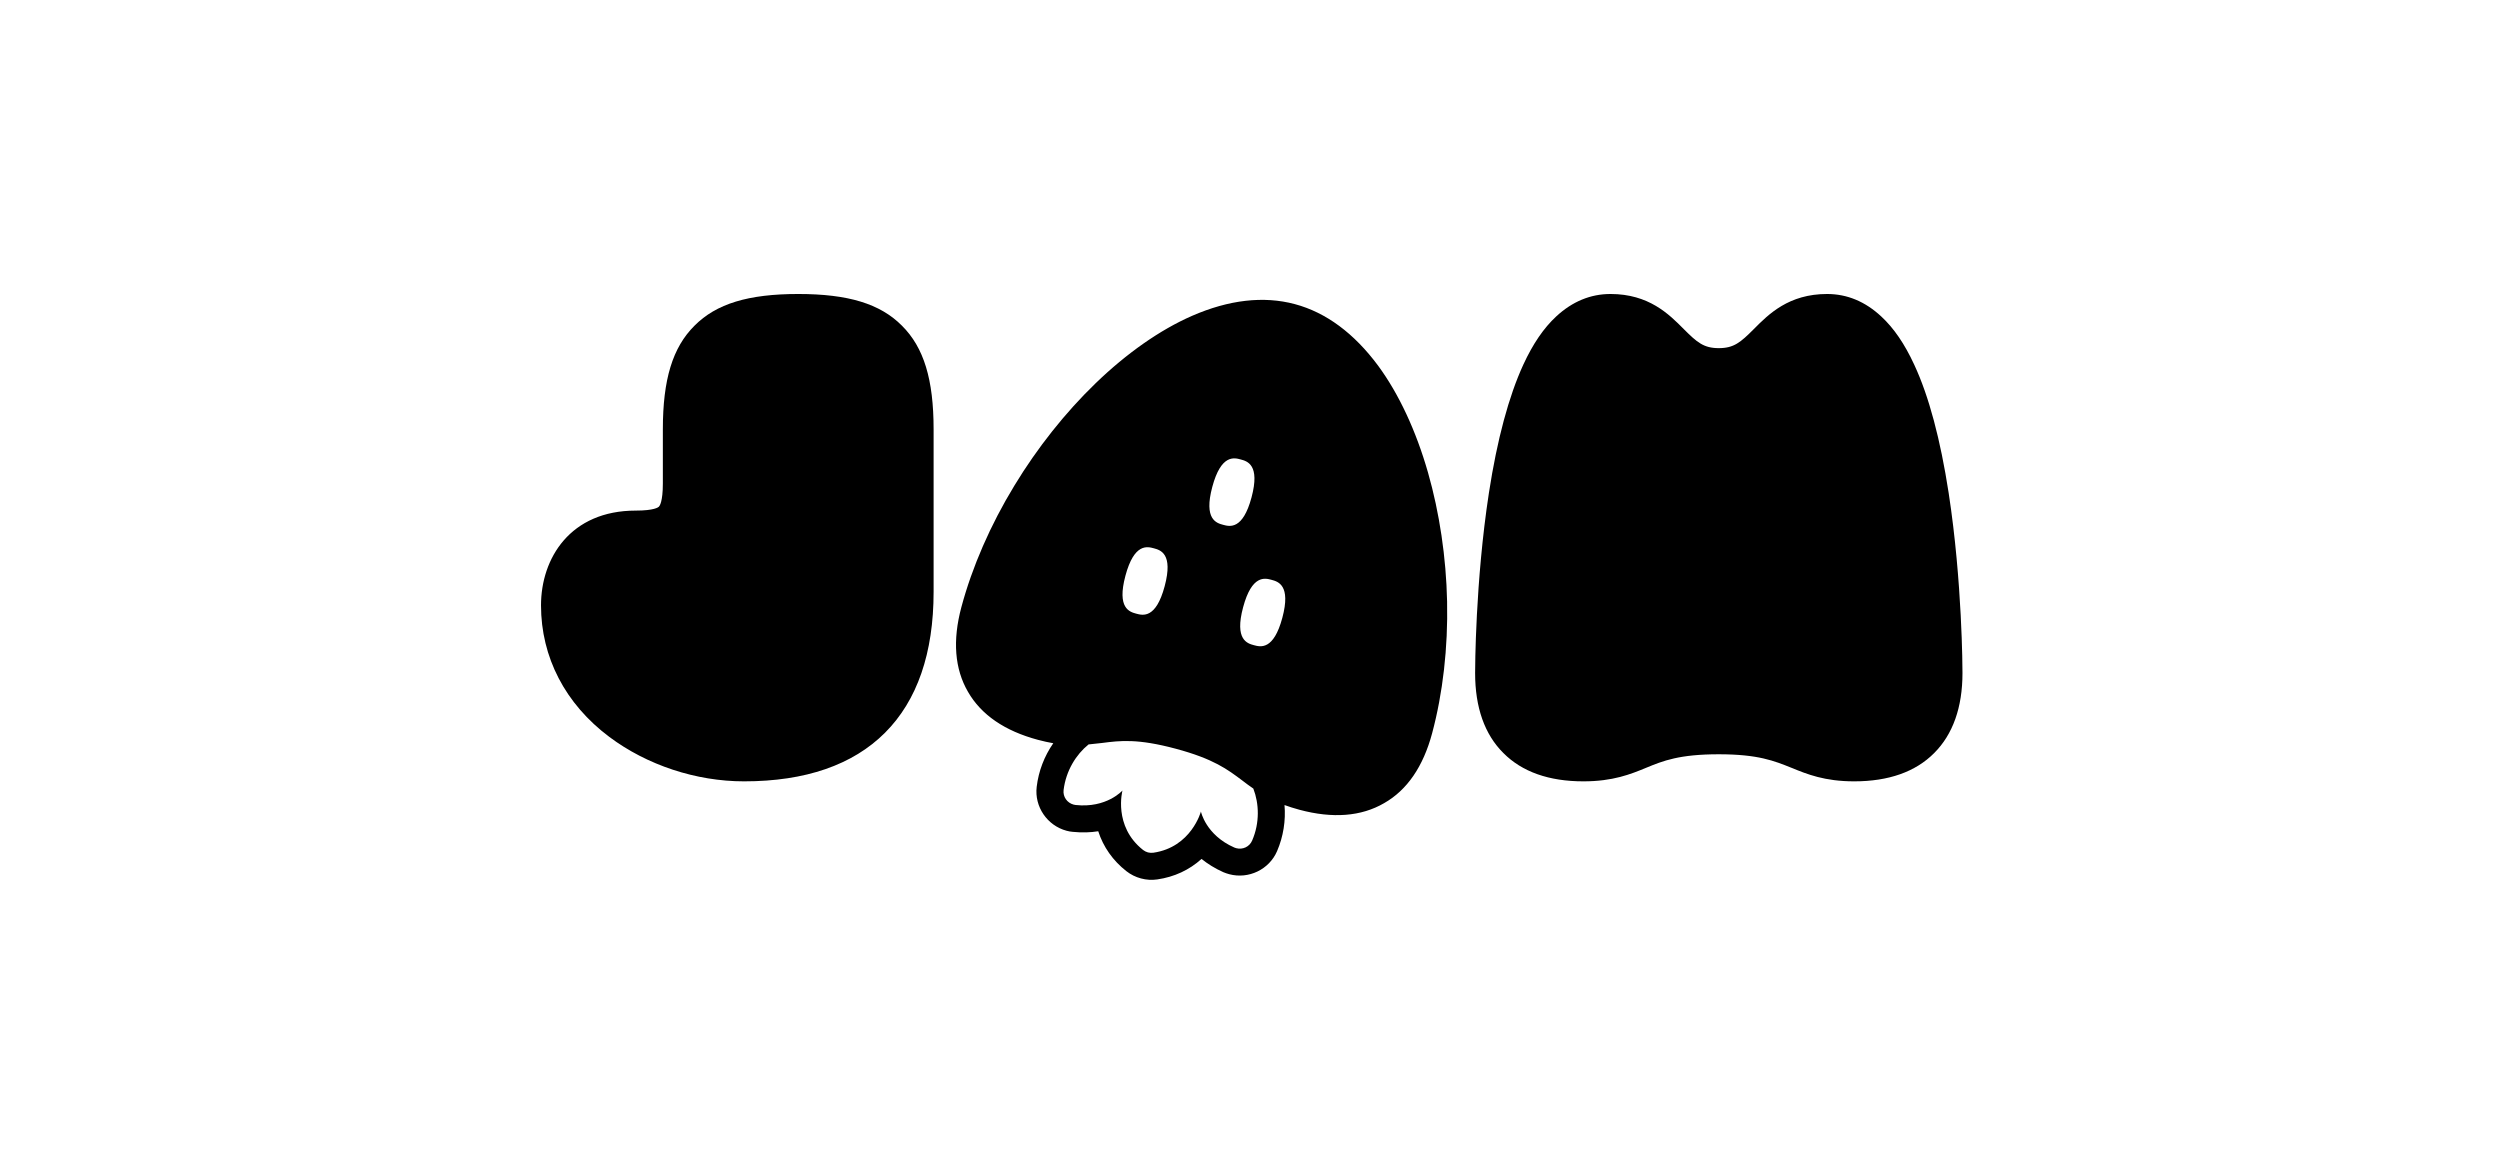 <svg width="493" height="231" viewBox="0 0 493 231" fill="none" xmlns="http://www.w3.org/2000/svg">
<path d="M365.643 151.412C360.33 151.412 357.26 150.158 354.27 148.956C350.8 147.541 347.222 146.073 338.946 146.073C330.671 146.073 327.066 147.541 323.623 148.956C320.659 150.158 317.589 151.412 312.25 151.412C306.19 151.412 301.518 149.81 298.341 146.634C295.164 143.457 293.562 138.785 293.562 132.725C293.562 132.538 293.589 114.972 296.259 97.619C300.05 73.085 307.204 60.645 317.589 60.645C324.023 60.645 327.44 64.035 330.163 66.758C332.699 69.321 334.702 71.323 338.946 71.323C343.191 71.323 345.193 69.321 347.73 66.758C350.453 64.035 353.87 60.645 360.304 60.645C370.689 60.645 377.843 73.085 381.634 97.619C384.304 114.972 384.33 132.565 384.33 132.725C384.33 138.785 382.729 143.457 379.552 146.634C376.375 149.81 371.703 151.412 365.643 151.412Z" fill="black"/>
<path d="M146.732 151.412C137.816 151.412 128.739 148.422 121.771 143.19C113.762 137.21 109.357 128.747 109.357 119.377C109.357 111.982 113.549 103.359 125.375 103.359C131.889 103.359 133.384 101.864 133.384 95.35V84.671C133.384 67.159 139.898 60.645 157.411 60.645C174.924 60.645 181.438 67.159 181.438 84.671V116.707C181.438 128.08 178.474 136.783 172.655 142.629C166.808 148.449 158.105 151.412 146.732 151.412Z" fill="black"/>
<path d="M360.303 63.314C381.661 63.314 381.661 132.725 381.661 132.725C381.661 143.403 376.321 148.743 365.643 148.743C354.964 148.743 354.964 143.403 338.946 143.403C322.928 143.403 322.928 148.743 312.25 148.743C301.571 148.743 296.232 143.403 296.232 132.725C296.232 132.725 296.232 63.314 317.589 63.314C328.268 63.314 328.268 73.993 338.946 73.993C349.625 73.993 349.625 63.314 360.303 63.314ZM360.303 57.975C352.748 57.975 348.771 61.952 345.86 64.889C343.244 67.505 341.936 68.653 338.946 68.653C335.956 68.653 334.648 67.505 332.032 64.889C329.122 61.952 325.144 57.975 317.589 57.975C313.638 57.975 310.06 59.47 306.91 62.38C304.428 64.675 302.292 67.799 300.397 71.91C297.54 78.13 295.244 86.62 293.615 97.192C290.919 114.758 290.893 132.004 290.893 132.725C290.893 139.505 292.761 144.818 296.472 148.502C300.156 152.213 305.469 154.082 312.25 154.082C318.096 154.082 321.567 152.667 324.61 151.412C327.974 150.024 331.177 148.743 338.946 148.743C346.715 148.743 349.892 150.051 353.282 151.412C356.352 152.667 359.796 154.082 365.643 154.082C372.423 154.082 377.736 152.213 381.42 148.502C385.104 144.818 387 139.505 387 132.725C387 132.004 386.973 114.758 384.277 97.218C382.648 86.646 380.379 78.13 377.496 71.937C375.6 67.826 373.465 64.702 370.982 62.406C367.832 59.47 364.254 57.975 360.303 57.975Z" fill="black"/>
<path d="M285.368 118.623C285.184 109.923 283.869 101.113 281.6 93.181C279.245 84.95 275.858 77.685 271.787 72.144C267.038 65.731 261.506 61.623 255.342 59.972C249.179 58.321 242.334 59.112 235.041 62.298C228.745 65.061 222.179 69.659 216.024 75.61C210.093 81.345 204.549 88.317 200.04 95.759C195.305 103.528 191.701 111.821 189.58 119.738C187.825 126.288 188.255 131.903 190.885 136.422C193.484 140.96 198.132 144.14 204.681 145.895C205.764 146.185 206.758 146.396 207.707 146.567C205.955 149.083 204.798 152.062 204.435 155.17C203.967 159.08 206.508 162.801 210.324 163.824C210.711 163.928 211.131 164.012 211.538 164.039C213.394 164.232 215.098 164.163 216.572 163.922C217.569 167.009 219.447 169.695 222.119 171.793C222.988 172.468 223.939 172.944 224.996 173.227C226.053 173.511 227.14 173.581 228.205 173.424C231.567 172.943 234.537 171.555 236.944 169.381C238.126 170.333 239.542 171.238 241.245 171.998C241.618 172.154 242.023 172.29 242.41 172.394C246.226 173.416 250.287 171.464 251.838 167.844C253.077 164.971 253.565 161.812 253.305 158.757C254.213 159.084 255.179 159.398 256.262 159.688C262.812 161.443 268.427 161.013 272.946 158.382C277.477 155.81 280.657 151.162 282.412 144.612C284.533 136.696 285.559 127.712 285.368 118.623ZM246.925 165.754C246.399 166.995 245.049 167.601 243.785 167.262C243.656 167.228 243.527 167.193 243.405 167.133C237.768 164.655 236.822 160.034 236.822 160.034C236.822 160.034 234.936 167.074 227.432 168.159C227.062 168.198 226.706 168.186 226.371 168.096C226.036 168.006 225.695 167.832 225.42 167.62C219.464 162.929 221.35 155.889 221.35 155.889C221.35 155.889 218.221 159.417 212.1 158.744C211.964 158.736 211.835 158.701 211.706 158.666C210.443 158.328 209.576 157.128 209.741 155.791C210.206 151.991 212.196 148.793 214.665 146.801C215.598 146.719 216.481 146.624 217.312 146.515C220.92 146.045 224.346 145.636 231.85 147.647C239.354 149.657 242.084 151.743 245.007 153.936C245.697 154.453 246.381 154.995 247.156 155.507C248.298 158.466 248.448 162.238 246.925 165.754ZM257.637 154.557C247.322 151.793 248.704 146.635 233.232 142.49C217.76 138.344 216.378 143.501 206.063 140.738C195.748 137.974 191.973 131.434 194.737 121.12C203.028 90.176 233.331 59.602 253.961 65.129C274.59 70.657 285.546 112.286 277.255 143.23C274.491 153.545 267.951 157.32 257.637 154.557Z" fill="black"/>
<path d="M157.411 63.314C173.429 63.314 178.768 68.653 178.768 84.671V116.707C178.768 138.064 168.089 148.743 146.732 148.743C130.714 148.743 112.027 138.064 112.027 119.377C112.027 114.037 114.696 106.028 125.375 106.028C133.384 106.028 136.054 103.359 136.054 95.35V84.671C136.054 68.653 141.393 63.314 157.411 63.314ZM157.411 57.975C147.56 57.975 141.259 59.897 136.961 64.222C132.636 68.52 130.714 74.82 130.714 84.671V95.35C130.714 98.954 130.074 99.781 129.94 99.915C129.807 100.048 128.979 100.689 125.375 100.689C112.454 100.689 106.688 110.086 106.688 119.377C106.688 129.601 111.466 138.812 120.169 145.325C127.591 150.878 137.255 154.082 146.732 154.082C158.826 154.082 168.169 150.851 174.523 144.498C180.877 138.144 184.107 128.8 184.107 116.707V84.671C184.107 74.82 182.185 68.52 177.86 64.222C173.562 59.897 167.262 57.975 157.411 57.975Z" fill="black"/>
<path fill-rule="evenodd" clip-rule="evenodd" d="M246.544 151.571C249.098 153.488 251.737 155.469 256.82 156.831C262.673 158.4 267.6 158.062 271.491 155.815C275.382 153.569 278.139 149.471 279.707 143.617C283.791 128.377 283.49 109.696 278.897 93.624C273.997 76.529 265.124 65.086 254.525 62.247C243.927 59.407 230.521 64.88 217.73 77.234C205.724 88.831 196.115 104.885 192.032 120.125C190.464 125.978 190.802 130.905 193.048 134.796C195.294 138.687 199.392 141.444 205.246 143.012C210.379 144.387 213.663 143.98 216.822 143.589L216.867 143.583C220.56 143.108 224.421 142.622 232.415 144.764C240.385 146.9 243.466 149.237 246.444 151.495L246.47 151.515L246.544 151.571ZM221.935 113.533C223.662 107.086 226.241 107.777 227.53 108.122C228.819 108.468 231.398 109.159 229.671 115.605C227.943 122.052 225.364 121.361 224.075 121.016C222.786 120.67 220.207 119.979 221.935 113.533ZM250.737 114.34C249.447 113.995 246.869 113.304 245.142 119.75C243.414 126.197 245.993 126.888 247.282 127.233C248.572 127.579 251.15 128.27 252.878 121.823C254.605 115.376 252.026 114.685 250.737 114.34ZM239.065 96.012C240.793 89.565 243.372 90.256 244.661 90.602C245.95 90.947 248.529 91.638 246.802 98.085C245.074 104.532 242.495 103.841 241.206 103.495C239.917 103.15 237.338 102.459 239.065 96.012Z" fill="black"/>
</svg>
